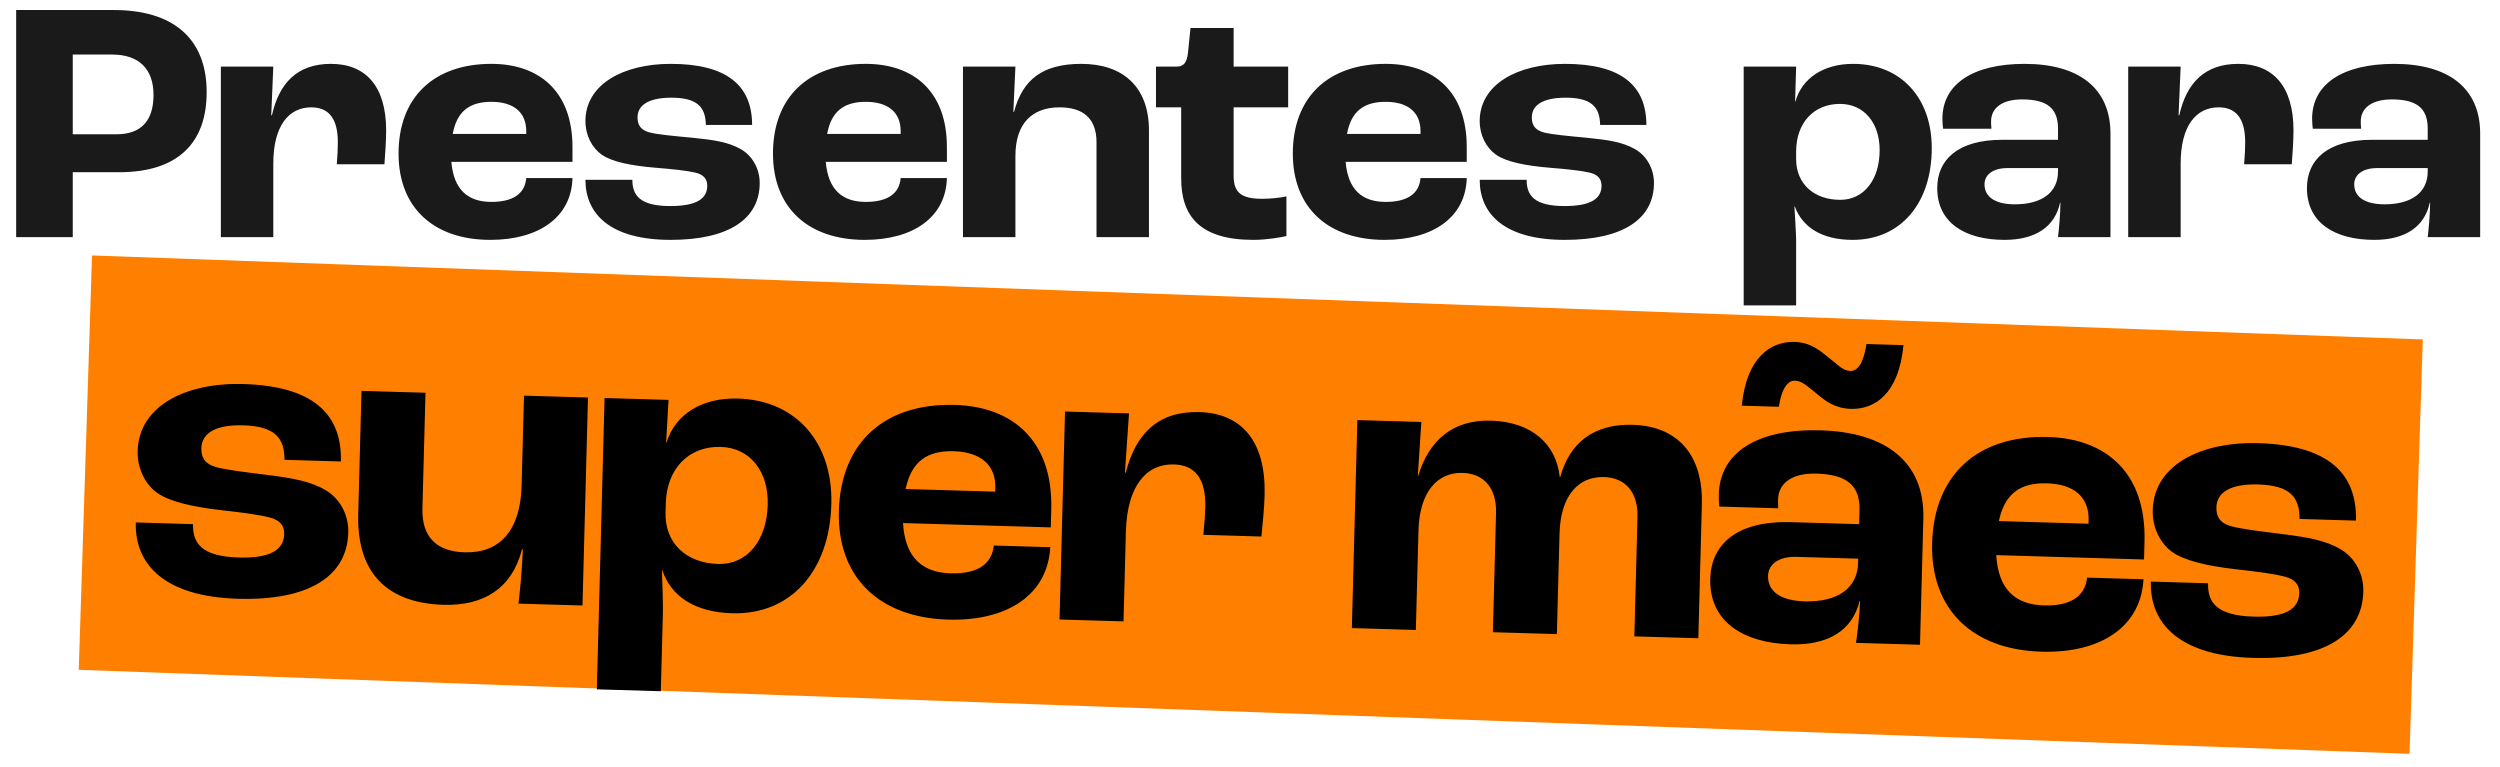 <svg width="326" height="100" viewBox="0 0 326 100" fill="none" xmlns="http://www.w3.org/2000/svg">
<g clip-path="url(#clip0_5719_3960)">
<rect width="304.237" height="54.088" transform="matrix(0.999 0.036 -0.032 0.999 12 33.31)" fill="#FF8000"/>
<path d="M2.108 30.919V1.308H14.843C22.403 1.308 26.948 4.863 26.948 12.018C26.948 18.588 23.258 22.459 15.518 22.459H9.488V30.919H2.108ZM9.488 17.509H15.203C18.308 17.509 20.018 15.844 20.018 12.379C20.018 9.003 18.128 7.113 14.618 7.113H9.488V17.509ZM28.799 30.919V8.688H35.639L35.369 15.034H35.459C36.404 10.803 38.789 8.328 43.154 8.328C47.699 8.328 50.354 11.254 50.354 17.014C50.354 18.273 50.219 20.253 50.129 21.424H43.919C44.009 20.343 44.054 19.218 44.054 18.544C44.054 15.303 42.749 13.998 40.589 13.998C37.664 13.998 35.639 16.384 35.639 21.334V30.919H28.799ZM74.651 19.174V21.108H58.856C59.171 24.753 61.016 26.328 64.076 26.328C66.731 26.328 68.441 25.384 68.621 23.224H74.651C74.516 28.308 70.286 31.279 63.941 31.279C56.561 31.279 51.971 27.093 51.971 20.029C51.971 12.694 56.561 8.328 64.076 8.328C70.286 8.328 74.651 11.883 74.651 19.174ZM68.621 17.463V17.104C68.621 14.584 66.911 13.278 64.076 13.278C61.196 13.278 59.576 14.539 59.036 17.463H68.621ZM87.455 31.279C79.625 31.279 76.34 27.948 76.34 23.448H82.46C82.46 25.518 83.495 26.869 87.41 26.869C90.965 26.869 92.225 25.834 92.225 24.213C92.225 23.404 91.82 22.773 90.65 22.503C89.48 22.233 87.68 22.053 85.475 21.873C82.28 21.604 79.805 21.108 78.455 20.163C77.195 19.264 76.34 17.643 76.34 15.799C76.34 10.983 81.29 8.328 87.455 8.328C94.745 8.328 98.075 11.118 98.075 16.294H92.045C92 13.954 90.92 12.739 87.545 12.739C84.485 12.739 83.135 13.774 83.135 15.303C83.135 16.248 83.495 16.968 84.755 17.284C85.88 17.553 87.86 17.733 90.245 17.959C92.99 18.229 94.925 18.498 96.59 19.444C98.03 20.253 99.065 21.919 99.065 23.854C99.065 28.534 95.06 31.279 87.455 31.279ZM123.476 19.174V21.108H107.681C107.996 24.753 109.841 26.328 112.901 26.328C115.556 26.328 117.266 25.384 117.446 23.224H123.476C123.341 28.308 119.111 31.279 112.766 31.279C105.386 31.279 100.796 27.093 100.796 20.029C100.796 12.694 105.386 8.328 112.901 8.328C119.111 8.328 123.476 11.883 123.476 19.174ZM117.446 17.463V17.104C117.446 14.584 115.736 13.278 112.901 13.278C110.021 13.278 108.401 14.539 107.861 17.463H117.446ZM125.57 30.919V8.688H132.41L132.14 14.584H132.23C133.355 10.354 135.965 8.328 141.005 8.328C146.36 8.328 149.825 11.254 149.825 17.014V30.919H142.985V18.544C142.985 15.393 141.185 13.998 138.17 13.998C134.57 13.998 132.41 16.113 132.41 20.343V30.919H125.57ZM163.431 31.279C156.501 31.279 154.026 28.218 154.026 23.268V13.998H150.741V8.688H153.396C154.431 8.688 154.791 8.103 154.926 6.753L155.241 3.648H160.866V8.688H167.976V13.998H160.866V22.909C160.866 25.203 161.946 25.924 164.646 25.924C165.591 25.924 166.986 25.788 167.751 25.608V30.784C167.166 30.919 165.276 31.279 163.431 31.279ZM191.264 19.174V21.108H175.469C175.784 24.753 177.629 26.328 180.689 26.328C183.344 26.328 185.054 25.384 185.234 23.224H191.264C191.129 28.308 186.899 31.279 180.554 31.279C173.174 31.279 168.584 27.093 168.584 20.029C168.584 12.694 173.174 8.328 180.689 8.328C186.899 8.328 191.264 11.883 191.264 19.174ZM185.234 17.463V17.104C185.234 14.584 183.524 13.278 180.689 13.278C177.809 13.278 176.189 14.539 175.649 17.463H185.234ZM204.068 31.279C196.238 31.279 192.953 27.948 192.953 23.448H199.073C199.073 25.518 200.108 26.869 204.023 26.869C207.578 26.869 208.838 25.834 208.838 24.213C208.838 23.404 208.433 22.773 207.263 22.503C206.093 22.233 204.293 22.053 202.088 21.873C198.893 21.604 196.418 21.108 195.068 20.163C193.808 19.264 192.953 17.643 192.953 15.799C192.953 10.983 197.903 8.328 204.068 8.328C211.358 8.328 214.688 11.118 214.688 16.294H208.658C208.613 13.954 207.533 12.739 204.158 12.739C201.098 12.739 199.748 13.774 199.748 15.303C199.748 16.248 200.108 16.968 201.368 17.284C202.493 17.553 204.473 17.733 206.858 17.959C209.603 18.229 211.538 18.498 213.203 19.444C214.643 20.253 215.678 21.919 215.678 23.854C215.678 28.534 211.673 31.279 204.068 31.279ZM227.376 39.828V8.688H234.216L234.081 13.233H234.126C234.981 10.174 237.816 8.328 241.641 8.328C247.851 8.328 251.901 12.739 251.901 19.308C251.901 26.509 247.851 31.279 241.596 31.279C237.546 31.279 235.026 29.613 234.036 26.913H233.991C234.081 28.398 234.216 30.604 234.216 31.413V39.828H227.376ZM239.976 26.058C243.036 26.058 245.106 23.448 245.106 19.578C245.106 15.979 243.036 13.549 239.931 13.549C236.511 13.549 234.216 16.023 234.216 19.759V20.748C234.216 23.944 236.511 26.058 239.976 26.058ZM261.39 31.279C256.215 31.279 252.615 29.029 252.615 24.529C252.615 20.884 255.225 18.229 261.12 18.229H268.365V16.744C268.365 14.043 266.835 12.963 263.685 12.963C261.12 12.963 259.635 14.043 259.635 15.844C259.635 15.979 259.635 16.338 259.68 16.788H253.38C253.335 16.428 253.29 15.934 253.29 15.483C253.29 10.983 257.25 8.328 264 8.328C271.065 8.328 275.205 11.479 275.205 17.419V30.919H268.365C268.5 29.794 268.68 27.768 268.68 26.419H268.635C267.96 29.569 265.44 31.279 261.39 31.279ZM262.74 26.643C266.295 26.643 268.365 25.069 268.365 22.369V21.919H261.75C259.905 21.919 258.78 22.773 258.78 24.034C258.78 25.744 260.265 26.643 262.74 26.643ZM277.517 30.919V8.688H284.357L284.087 15.034H284.177C285.122 10.803 287.507 8.328 291.872 8.328C296.417 8.328 299.072 11.254 299.072 17.014C299.072 18.273 298.937 20.253 298.847 21.424H292.637C292.727 20.343 292.772 19.218 292.772 18.544C292.772 15.303 291.467 13.998 289.307 13.998C286.382 13.998 284.357 16.384 284.357 21.334V30.919H277.517ZM309.599 31.279C304.424 31.279 300.824 29.029 300.824 24.529C300.824 20.884 303.434 18.229 309.329 18.229H316.574V16.744C316.574 14.043 315.044 12.963 311.894 12.963C309.329 12.963 307.844 14.043 307.844 15.844C307.844 15.979 307.844 16.338 307.889 16.788H301.589C301.544 16.428 301.499 15.934 301.499 15.483C301.499 10.983 305.459 8.328 312.209 8.328C319.274 8.328 323.414 11.479 323.414 17.419V30.919H316.574C316.709 29.794 316.889 27.768 316.889 26.419H316.844C316.169 29.569 313.649 31.279 309.599 31.279ZM310.949 26.643C314.504 26.643 316.574 25.069 316.574 22.369V21.919H309.959C308.114 21.919 306.989 22.773 306.989 24.034C306.989 25.744 308.474 26.643 310.949 26.643Z" fill="#1A1A1A"/>
<path d="M31.012 78.078C21.46 77.798 17.561 73.617 17.706 68.127L25.172 68.346C25.105 70.872 26.324 72.556 31.1 72.696C35.437 72.823 37.007 71.606 37.06 69.629C37.086 68.641 36.612 67.858 35.193 67.487C33.775 67.115 31.585 66.831 28.901 66.533C25.012 66.089 22.008 65.396 20.392 64.195C18.884 63.052 17.893 61.045 17.953 58.794C18.108 52.92 24.233 49.858 31.753 50.078C40.647 50.339 44.619 53.862 44.452 60.176L37.096 59.96C37.116 57.104 35.838 55.583 31.721 55.462C27.988 55.352 26.308 56.567 26.258 58.433C26.228 59.586 26.643 60.478 28.17 60.907C29.534 61.277 31.944 61.567 34.846 61.927C38.186 62.355 40.538 62.753 42.538 63.966C44.269 65.006 45.478 67.074 45.416 69.435C45.264 75.144 40.29 78.35 31.012 78.078ZM57.828 78.865C50.801 78.659 46.503 75.016 46.713 67.055L47.139 50.969L55.483 51.214L55.084 66.312C54.983 70.1 57.023 71.918 60.591 72.023C65.093 72.155 67.861 69.269 68.018 63.34L68.329 51.591L76.673 51.836L75.956 78.957L67.611 78.712C67.826 76.85 68.05 74.604 68.183 71.641L68.073 71.638C66.728 76.818 62.989 79.016 57.828 78.865ZM77.828 89.891L78.834 51.9L87.178 52.144L86.866 57.684L86.921 57.686C88.063 53.983 91.581 51.834 96.247 51.971C103.823 52.193 108.621 57.719 108.409 65.734C108.177 74.518 103.082 80.193 95.452 79.969C90.511 79.824 87.49 77.702 86.37 74.373L86.315 74.371C86.377 76.186 86.47 78.881 86.444 79.869L86.173 90.136L77.828 89.891ZM93.644 73.542C97.377 73.652 99.986 70.542 100.111 65.82C100.228 61.428 97.781 58.389 93.993 58.278C89.821 58.156 86.941 61.093 86.82 65.65L86.788 66.858C86.685 70.756 89.417 73.418 93.644 73.542ZM137.084 66.411L137.021 68.772L117.753 68.206C118.019 72.664 120.219 74.652 123.952 74.761C127.191 74.856 129.308 73.765 129.597 71.136L136.953 71.352C136.624 77.551 131.368 81.023 123.628 80.796C114.625 80.531 109.16 75.261 109.388 66.642C109.625 57.693 115.366 52.532 124.533 52.801C132.109 53.023 137.319 57.517 137.084 66.411ZM129.783 64.109L129.795 63.669C129.876 60.595 127.832 58.942 124.374 58.84C120.86 58.737 118.843 60.216 118.09 63.766L129.783 64.109ZM138.161 80.783L138.878 53.661L147.223 53.906L146.689 61.638L146.798 61.641C148.088 56.514 151.077 53.58 156.402 53.736C161.947 53.899 165.091 57.563 164.905 64.59C164.865 66.127 164.636 68.538 164.488 69.962L156.913 69.74C157.057 68.425 157.148 67.055 157.17 66.231C157.275 62.278 155.725 60.639 153.09 60.562C149.522 60.457 146.974 63.294 146.815 69.334L146.505 81.028L138.161 80.783ZM176.282 81.901L176.999 54.78L185.344 55.025L184.883 62.044L184.938 62.046C186.324 57.416 189.473 54.707 194.413 54.852C199.628 55.005 202.906 57.793 203.394 62.203L203.449 62.205C204.663 57.845 207.698 55.242 212.913 55.395C218.842 55.569 222.092 59.4 221.924 65.769L221.462 83.227L213.117 82.982L213.529 67.445C213.613 64.261 212.017 62.291 209.162 62.207C205.868 62.111 203.496 64.569 203.364 69.564L203.016 82.686L194.672 82.441L195.083 66.904C195.168 63.72 193.572 61.75 190.717 61.666C187.478 61.571 185.104 64.084 184.969 69.19L184.626 82.146L176.282 81.901ZM227.129 52.9C227.736 46.599 230.923 44.495 233.997 44.585C236.083 44.646 237.265 45.67 238.394 46.582L239.309 47.323C240.168 48.063 240.655 48.352 241.314 48.371C242.137 48.395 242.984 47.541 243.384 44.861L248.215 45.002C247.606 51.413 244.422 53.407 241.348 53.317C239.261 53.256 238.024 52.285 236.949 51.375L236.035 50.634C235.174 49.949 234.687 49.66 234.028 49.641C233.259 49.618 232.359 50.416 231.96 53.041L227.129 52.9ZM233.503 84.02C227.19 83.835 222.871 80.961 223.016 75.471C223.134 71.024 226.403 67.878 233.595 68.089L242.433 68.349L242.481 66.537C242.568 63.243 240.737 61.87 236.894 61.758C233.765 61.666 231.918 62.93 231.86 65.126C231.856 65.291 231.844 65.73 231.885 66.281L224.199 66.055C224.156 65.614 224.117 65.009 224.131 64.46C224.277 58.97 229.193 55.872 237.428 56.114C246.047 56.367 250.995 60.358 250.804 67.605L250.368 84.075L242.024 83.831C242.225 82.463 242.509 79.999 242.553 78.352L242.498 78.35C241.573 82.169 238.444 84.165 233.503 84.02ZM235.299 78.414C239.636 78.541 242.212 76.693 242.3 73.399L242.314 72.85L234.244 72.614C231.994 72.547 230.593 73.55 230.553 75.088C230.498 77.174 232.28 78.325 235.299 78.414ZM279.644 70.594L279.581 72.955L260.312 72.389C260.579 76.848 262.779 78.835 266.512 78.945C269.751 79.04 271.867 77.948 272.157 75.32L279.513 75.535C279.184 81.734 273.928 85.206 266.187 84.979C257.184 84.715 251.72 79.445 251.948 70.825C252.185 61.877 257.925 56.715 267.093 56.984C274.669 57.207 279.879 61.7 279.644 70.594ZM272.343 68.292L272.354 67.853C272.436 64.778 270.392 63.125 266.933 63.024C263.42 62.92 261.403 64.4 260.65 67.949L272.343 68.292ZM293.774 85.789C284.222 85.508 280.322 81.328 280.468 75.838L287.934 76.057C287.867 78.583 289.086 80.267 293.862 80.407C298.199 80.534 299.769 79.317 299.821 77.34C299.848 76.352 299.374 75.569 297.955 75.197C296.537 74.826 294.347 74.542 291.662 74.244C287.774 73.8 284.77 73.107 283.154 71.906C281.646 70.763 280.655 68.756 280.715 66.505C280.87 60.63 286.994 57.569 294.515 57.789C303.408 58.05 307.381 61.573 307.214 67.887L299.857 67.671C299.878 64.815 298.6 63.294 294.483 63.173C290.75 63.063 289.069 64.278 289.02 66.144C288.989 67.297 289.405 68.189 290.932 68.618C292.296 68.988 294.706 69.278 297.608 69.638C300.948 70.066 303.3 70.464 305.3 71.677C307.031 72.717 308.24 74.785 308.177 77.146C308.026 82.855 303.052 86.061 293.774 85.789Z" fill="black"/>
</g>
<defs>
<clipPath id="clip0_5719_3960">
<rect width="326" height="100" fill="white"/>
</clipPath>
</defs>
</svg>
